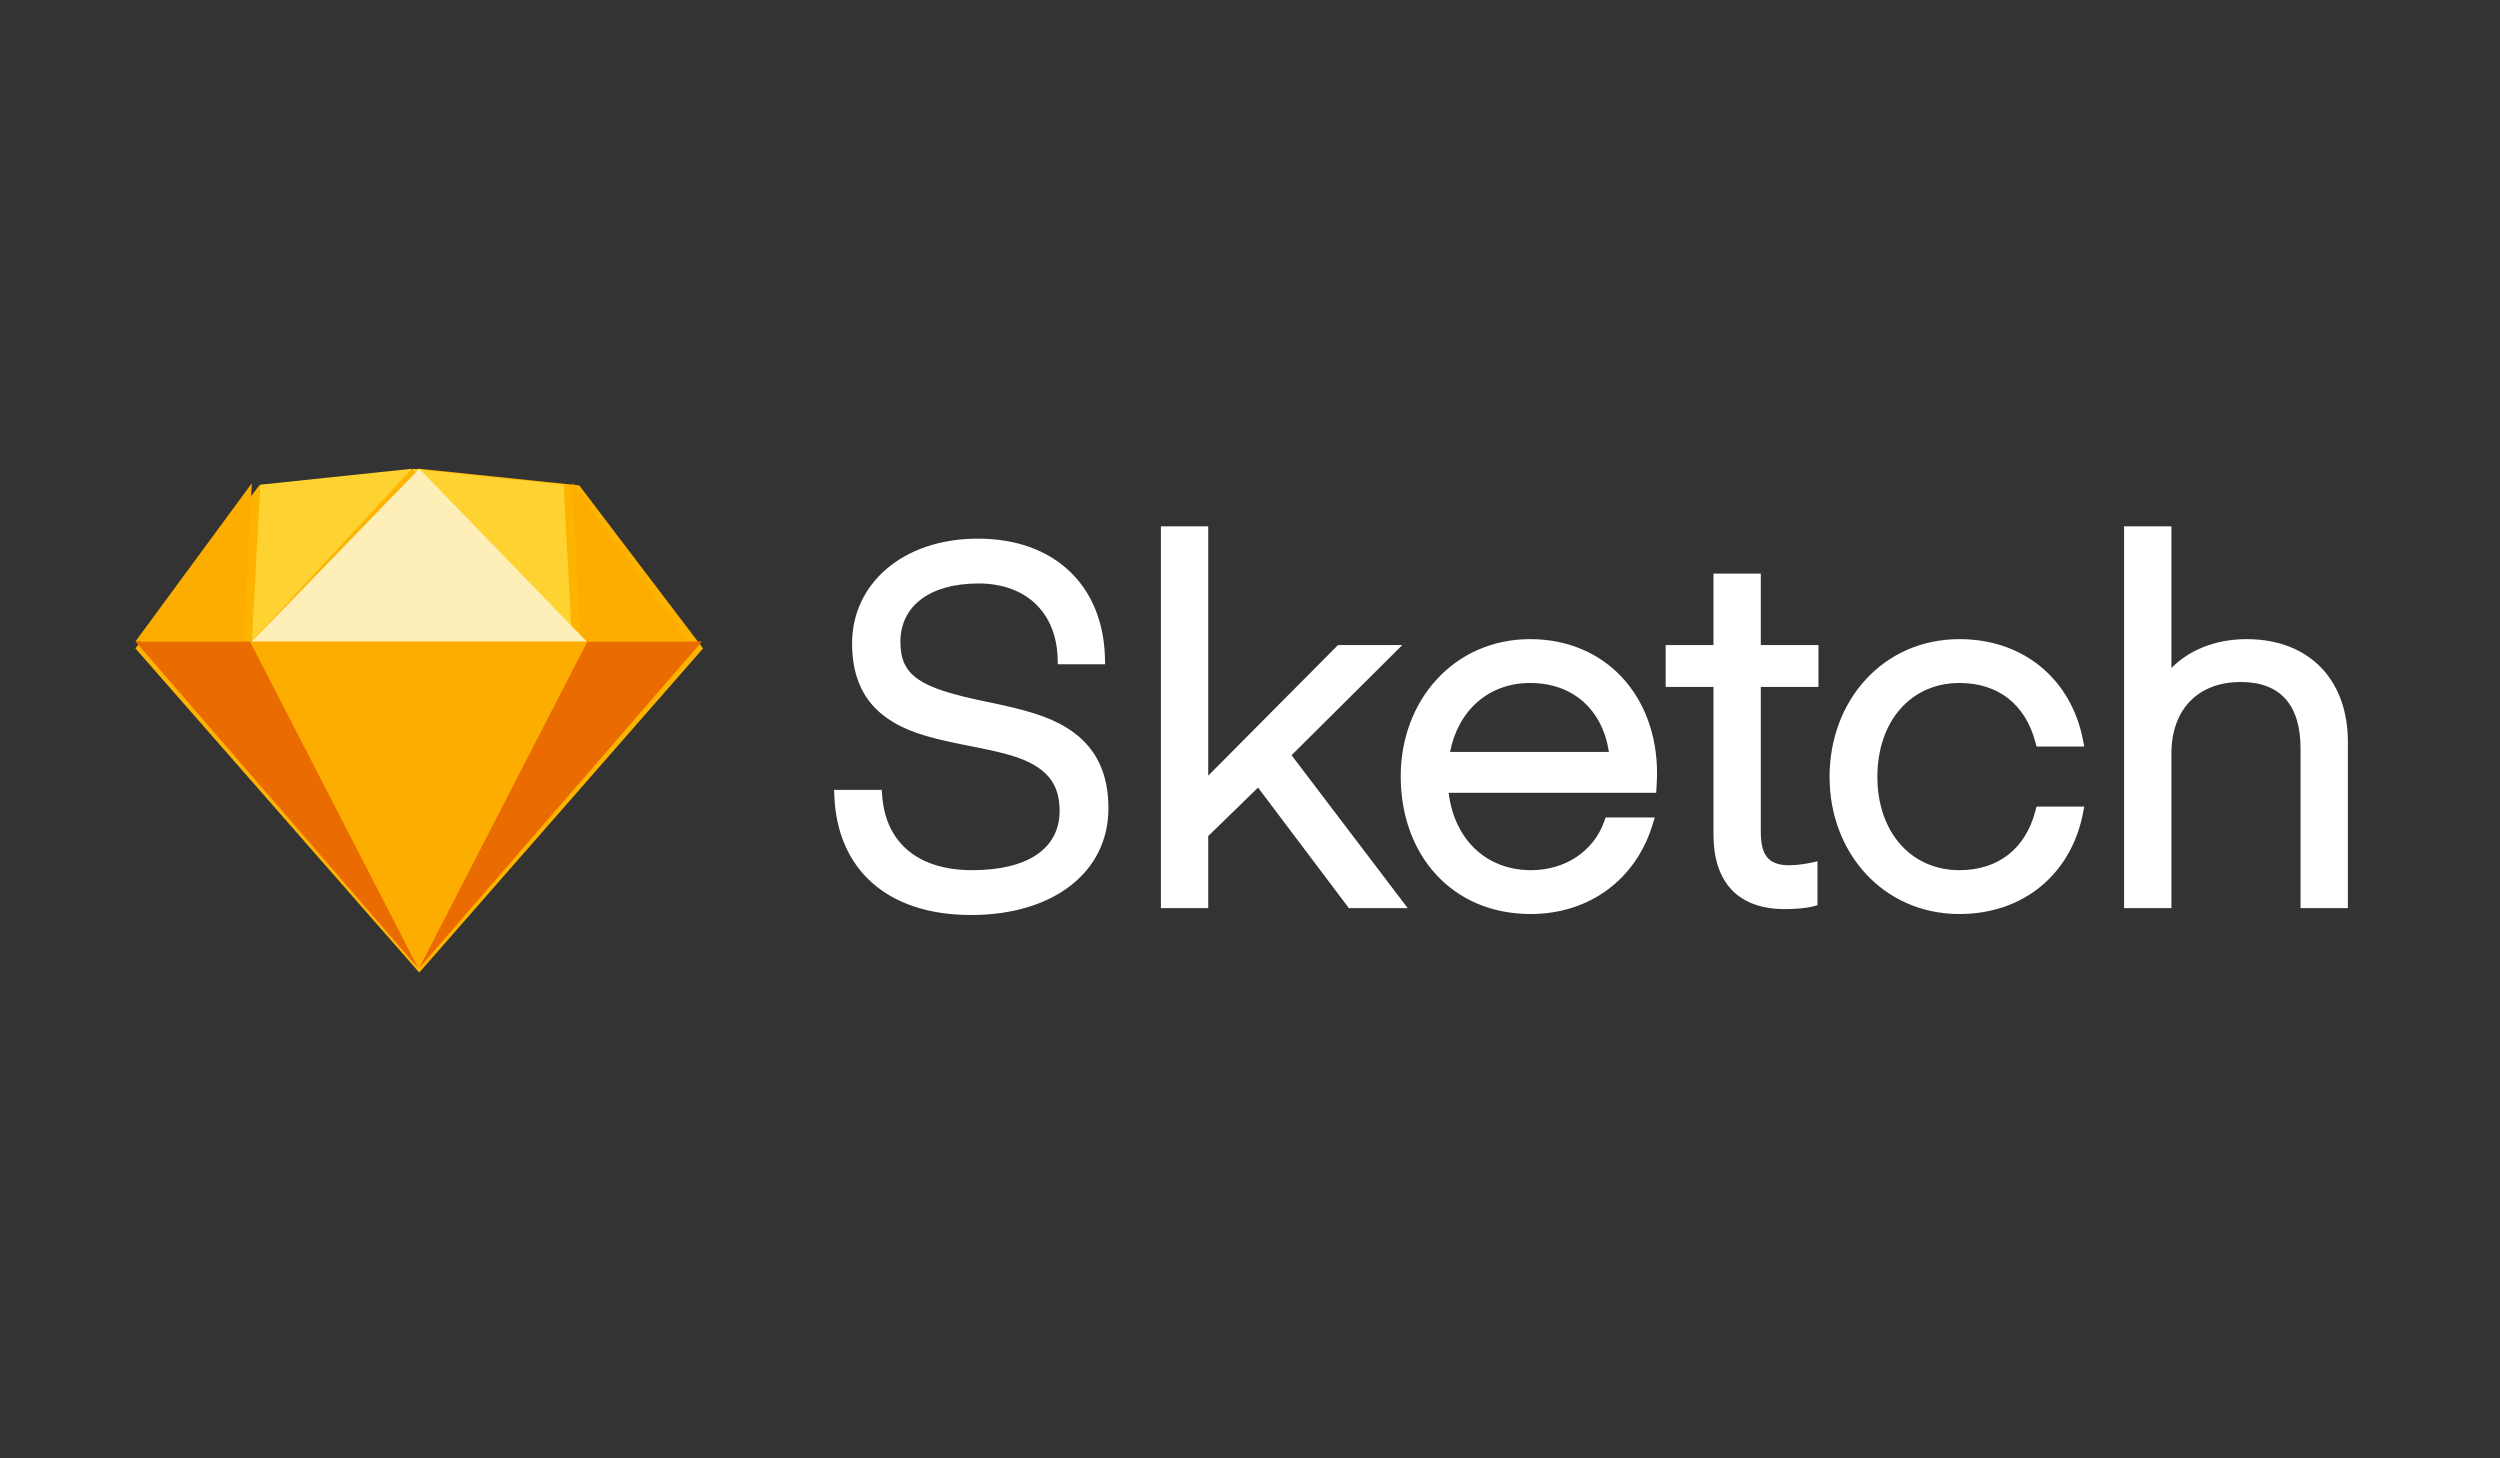 <svg width="240" height="140" viewBox="0 0 240 140" fill="none" xmlns="http://www.w3.org/2000/svg">
<rect x="0" y="0" width="240" height="140" fill="#333333" stroke="none"/>
<path d="M84.686 76.375L84.645 75.828H84.096H80.689H80.072L80.098 76.444C80.379 83.299 85.004 87.84 93.229 87.84C101.073 87.84 106.408 83.767 106.408 77.602C106.408 74.268 105.25 71.909 103.045 70.297C101.349 69.058 99.32 68.36 95.957 67.631C95.732 67.582 95.498 67.532 95.217 67.473C95.05 67.438 94.452 67.313 94.484 67.32C88.376 66.04 86.438 64.928 86.438 61.617C86.438 58.194 89.24 56.013 93.939 56.013C98.51 56.013 101.399 58.804 101.534 63.196L101.551 63.769H102.125H105.485H106.09L106.076 63.164C105.918 56.318 101.321 51.71 93.891 51.71C86.609 51.71 81.801 56.089 81.801 61.759C81.801 65.084 82.957 67.399 85.166 68.945C86.848 70.124 88.798 70.748 92.236 71.442C92.397 71.475 92.565 71.508 92.765 71.548C92.889 71.572 93.029 71.6 93.291 71.652C96.545 72.295 97.981 72.692 99.29 73.453C100.916 74.398 101.723 75.748 101.723 77.838C101.723 81.468 98.669 83.537 93.323 83.537C88.206 83.537 85.029 80.972 84.686 76.375ZM115.99 51.119V50.528H115.399H112.039H111.447V51.119V86.587V87.178H112.039H115.399H115.99V86.587V80.263L120.772 75.609L129.312 86.942L129.489 87.178H129.784H133.948H135.14L134.419 86.229L123.99 72.501L133.608 62.935L134.624 61.925H133.191H128.696H128.449L128.276 62.099L115.99 74.465V51.119ZM158.437 76.112H158.993L159.027 75.558C159.033 75.46 159.042 75.299 159.051 75.105C159.059 74.951 159.064 74.802 159.069 74.66C159.073 74.507 159.076 74.367 159.076 74.244C159.076 66.824 154.158 61.357 146.891 61.357C139.637 61.357 134.469 67.177 134.469 74.528C134.469 82.092 139.402 87.745 146.938 87.745C152.636 87.745 157.037 84.367 158.623 79.242L158.86 78.477H158.058H154.557H154.139L153.999 78.87C153.003 81.675 150.307 83.537 146.985 83.537C142.643 83.537 139.616 80.556 139.07 76.112H158.437ZM139.208 72.187C139.975 68.207 142.903 65.566 146.891 65.566C151 65.566 153.836 68.121 154.457 72.187H139.208ZM173.982 65.945H174.573V65.353V62.516V61.925H173.982H169.037V55.659V55.068H168.445H165.085H164.494V55.659V61.925H160.495H159.904V62.516V65.353V65.945H160.495H164.494V80.108C164.494 84.754 166.905 87.272 171.332 87.272C172.104 87.272 172.77 87.226 173.33 87.149C173.675 87.101 173.914 87.051 174.046 87.014L174.479 86.894V86.445V83.418V82.685L173.762 82.841C173.733 82.847 173.675 82.859 173.592 82.874C173.451 82.901 173.295 82.927 173.127 82.952C172.697 83.015 172.27 83.055 171.877 83.062C171.837 83.063 171.797 83.064 171.758 83.064C169.819 83.064 169.037 82.153 169.037 79.871V65.945H173.982ZM188.107 87.745C194.395 87.745 198.835 83.769 199.95 78.142L200.09 77.436H199.369H195.962H195.508L195.391 77.875C194.436 81.466 191.843 83.537 188.107 83.537C183.445 83.537 180.228 79.861 180.228 74.575C180.228 69.248 183.439 65.566 188.107 65.566C191.843 65.566 194.436 67.636 195.391 71.227L195.508 71.667H195.962H199.369H200.09L199.95 70.961C198.835 65.334 194.395 61.357 188.107 61.357C180.803 61.357 175.638 67.218 175.638 74.575C175.638 81.892 180.81 87.745 188.107 87.745ZM208.455 51.119V50.528H207.864H204.504H203.912V51.119V86.587V87.178H204.504H207.864H208.455V86.587V72.352C208.455 68.015 211.097 65.472 215.104 65.472C218.931 65.472 220.853 67.686 220.853 71.879V86.587V87.178H221.445H224.804H225.396V86.587V71.217C225.396 65.293 221.726 61.357 215.672 61.357C212.557 61.357 210.053 62.498 208.455 64.134V51.119Z" fill="white"/>
<path d="M24.89 46.593L40.248 45L55.606 46.593L67.496 62.247L40.248 93.368L13 62.247L24.89 46.593Z" fill="#FDB300"/>
<path d="M24.015 61.583L40.193 92.99L13 61.583H24.015Z" fill="#EA6C00"/>
<path d="M56.372 61.583L40.194 92.99L67.387 61.583H56.372Z" fill="#EA6C00"/>
<path d="M24.015 61.583H56.372L40.193 92.99L24.015 61.583Z" fill="#FDAD00"/>
<path d="M39.55 45L24.988 46.531L24.179 61.583L39.55 45Z" fill="#FDD231"/>
<path d="M39.55 45L54.111 46.531L54.92 61.583L39.55 45Z" fill="#FDD231"/>
<path d="M66.099 61.583L54.92 46.382L55.722 61.583H66.099Z" fill="#FDAD00"/>
<path d="M13 61.583L24.179 46.382L23.377 61.583H13Z" fill="#FDAD00"/>
<path d="M40.248 45L24.179 61.583H56.318L40.248 45Z" fill="#FEEEB7"/>
</svg>
